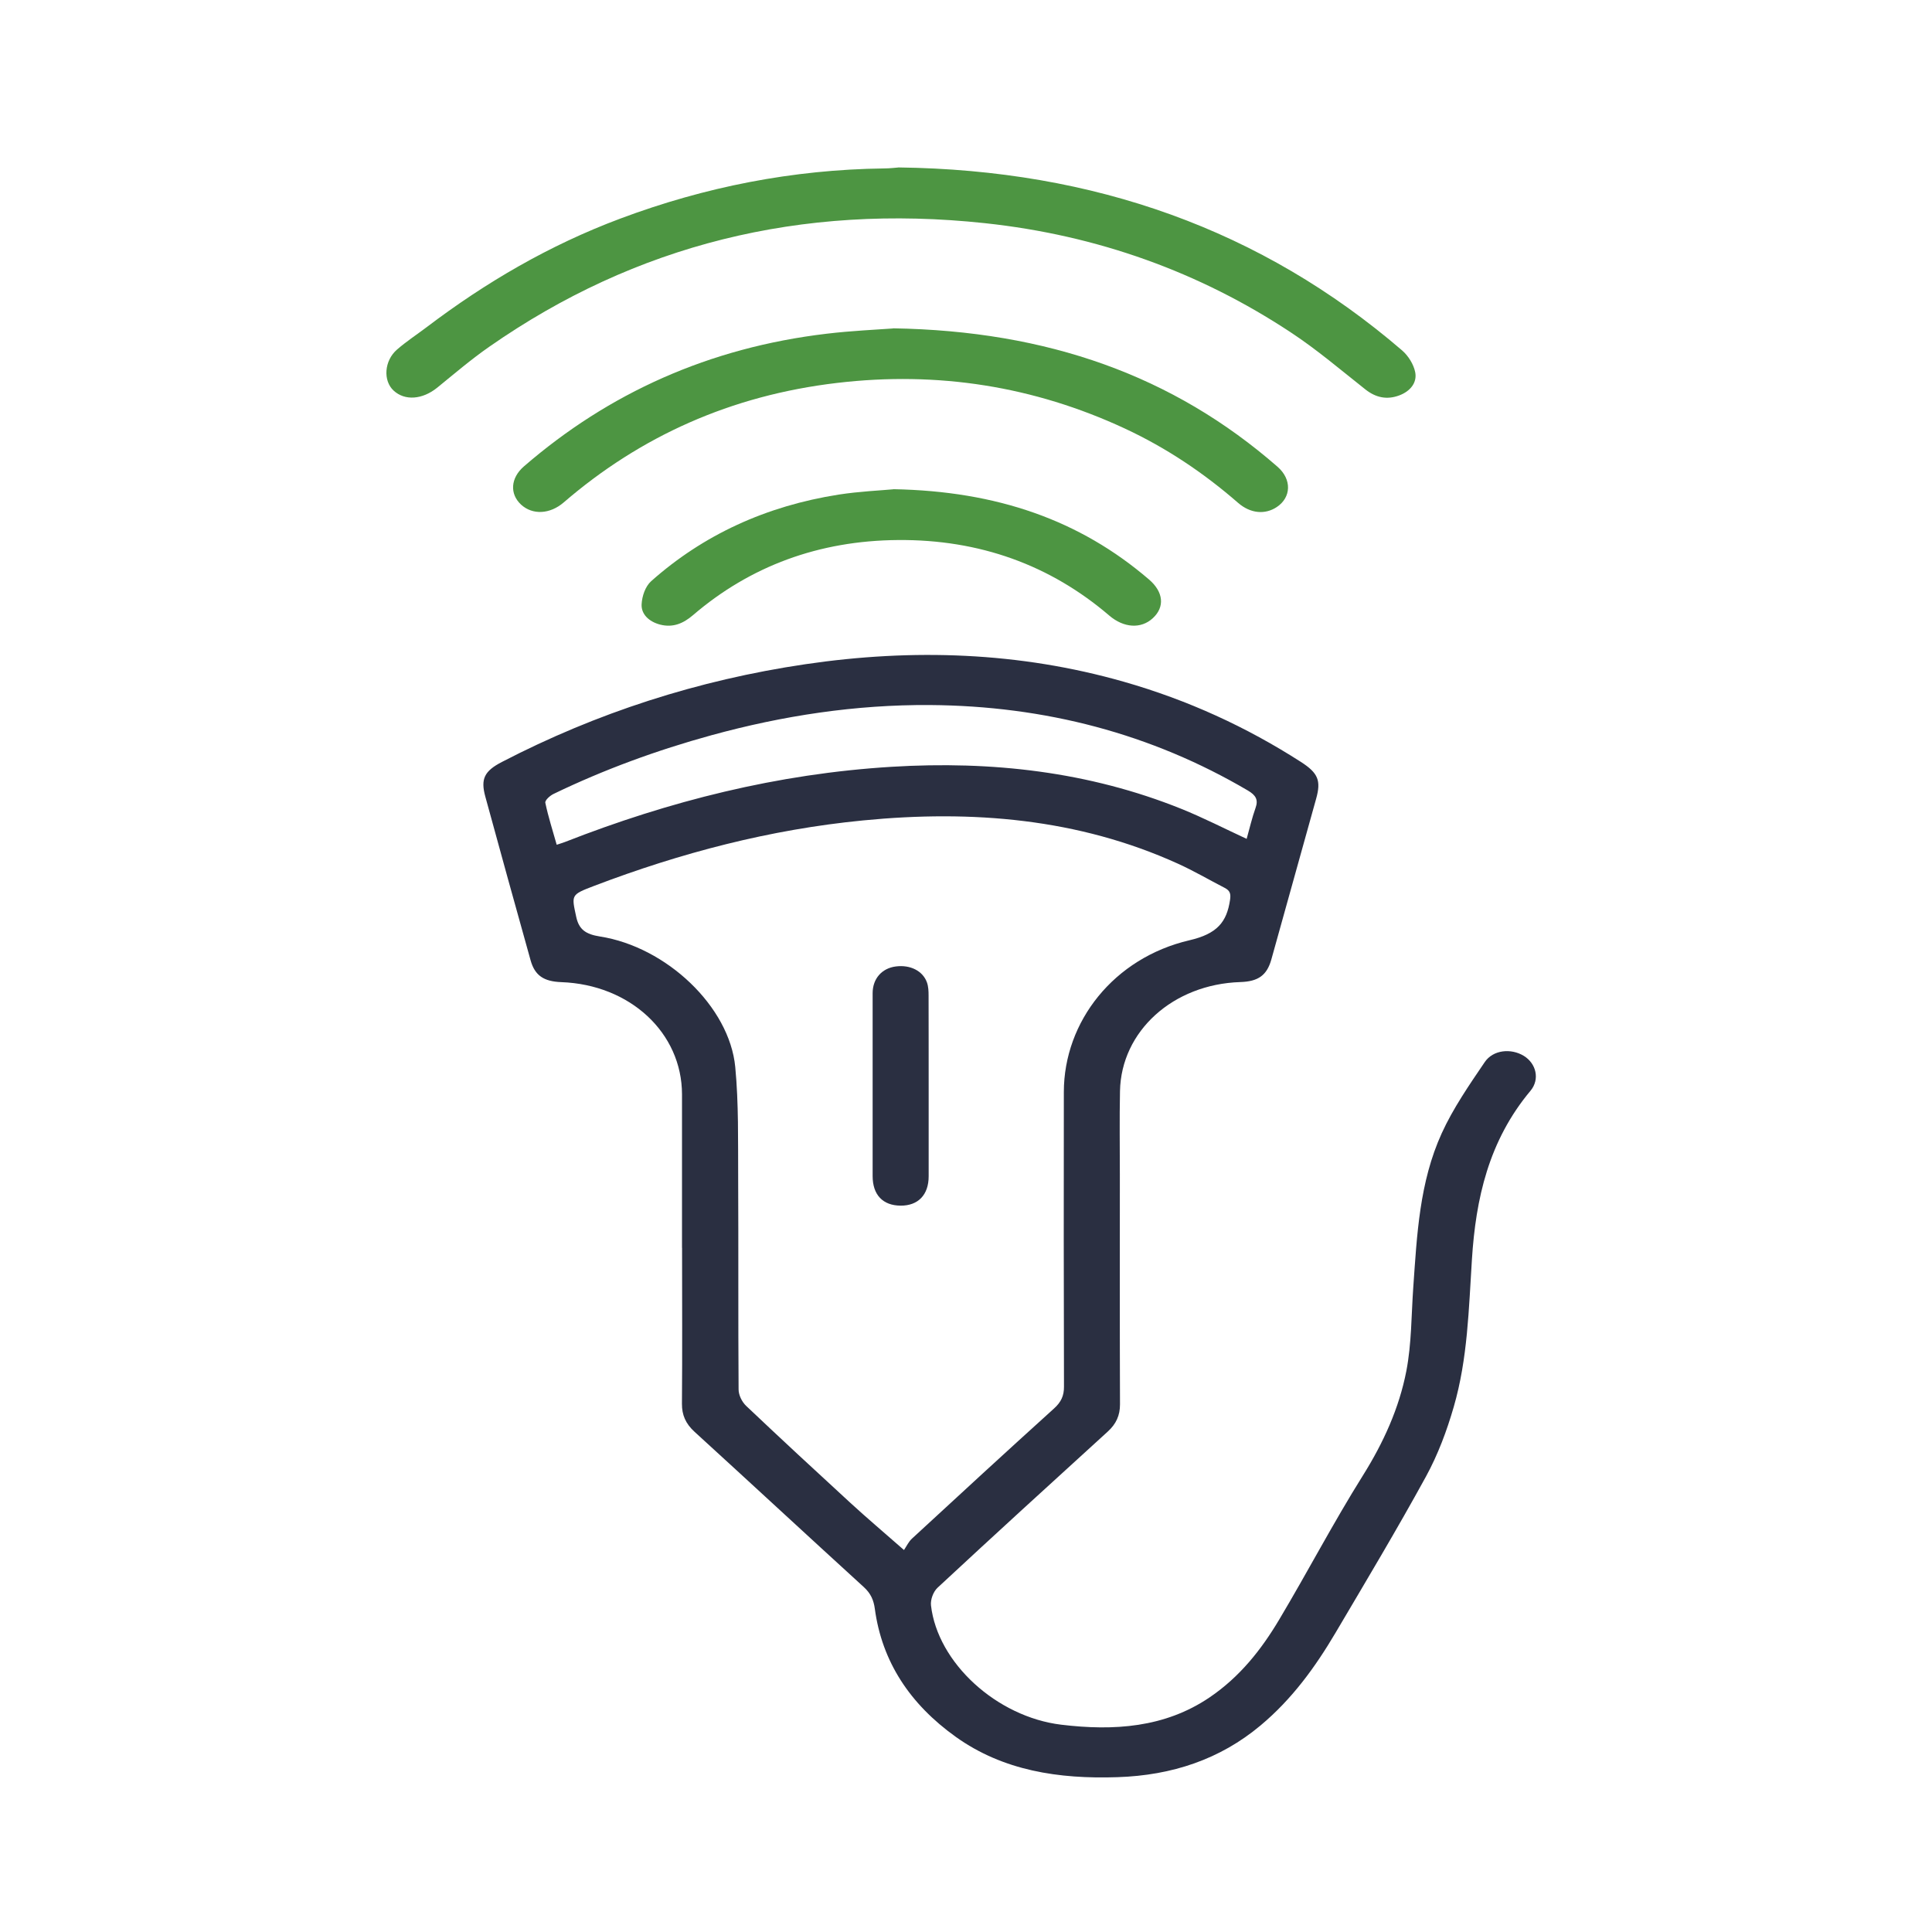 <svg width="150" height="150" viewBox="0 0 150 150" fill="none" xmlns="http://www.w3.org/2000/svg">
<path d="M52.951 96.891C52.951 92.916 52.951 88.942 52.951 84.968C52.946 80.183 48.916 76.446 43.58 76.253C42.219 76.203 41.53 75.74 41.199 74.572C40.014 70.327 38.834 66.083 37.677 61.838C37.307 60.477 37.599 59.865 38.977 59.154C46.314 55.35 54.169 52.804 62.531 51.569C70.871 50.34 79.14 50.615 87.254 52.931C92.215 54.347 96.784 56.447 101.007 59.159C102.341 60.019 102.578 60.603 102.186 62.009C101.029 66.171 99.871 70.327 98.708 74.489C98.361 75.724 97.694 76.203 96.294 76.247C91.079 76.418 87.05 80.051 86.956 84.709C86.912 86.869 86.945 89.036 86.945 91.196C86.945 97.144 86.934 103.092 86.956 109.04C86.956 109.888 86.664 110.55 86.002 111.151C81.582 115.175 77.166 119.204 72.795 123.267C72.453 123.586 72.233 124.198 72.282 124.645C72.795 129.104 77.387 133.299 82.392 133.905C86.493 134.401 90.434 134.131 93.89 131.8C96.266 130.195 97.936 128.062 99.309 125.758C101.519 122.054 103.509 118.239 105.802 114.579C107.417 112.005 108.63 109.321 109.187 106.449C109.6 104.31 109.573 102.105 109.727 99.928C110.014 95.876 110.201 91.792 111.937 87.983C112.814 86.059 114.06 84.251 115.272 82.465C115.923 81.5 117.317 81.374 118.304 81.975C119.269 82.564 119.572 83.793 118.828 84.686C115.57 88.578 114.578 93.087 114.28 97.778C114.032 101.62 113.955 105.484 112.869 109.227C112.334 111.079 111.645 112.931 110.708 114.645C108.47 118.73 106.067 122.743 103.691 126.767C102.131 129.407 100.329 131.91 97.859 133.971C94.734 136.584 91.013 137.841 86.757 137.979C82.193 138.133 77.888 137.477 74.212 134.853C70.634 132.296 68.474 128.999 67.922 124.909C67.834 124.248 67.614 123.719 67.068 123.222C62.675 119.215 58.32 115.175 53.927 111.167C53.232 110.533 52.94 109.861 52.946 108.984C52.979 104.949 52.956 100.92 52.956 96.885L52.951 96.891ZM70.188 120.34C70.386 120.047 70.541 119.7 70.811 119.452C74.471 116.073 78.136 112.7 81.835 109.354C82.386 108.858 82.612 108.362 82.607 107.661C82.585 100.038 82.585 92.415 82.596 84.786C82.601 79.301 86.487 74.368 92.353 73.001C94.497 72.504 95.246 71.589 95.5 69.87C95.566 69.412 95.516 69.159 95.092 68.938C93.874 68.31 92.7 67.621 91.448 67.053C83.72 63.547 75.485 62.869 67.018 63.696C59.764 64.401 52.83 66.226 46.132 68.778C44.297 69.478 44.374 69.478 44.738 71.187C44.953 72.185 45.498 72.537 46.573 72.708C51.738 73.513 56.639 78.154 57.085 82.845C57.355 85.684 57.295 88.551 57.311 91.4C57.339 96.891 57.306 102.386 57.344 107.876C57.344 108.306 57.598 108.836 57.934 109.155C60.602 111.685 63.303 114.182 66.015 116.674C67.288 117.843 68.611 118.962 70.182 120.34H70.188ZM43.222 65.587C43.492 65.498 43.674 65.443 43.85 65.377C51.953 62.202 60.359 60.074 69.223 59.534C77.001 59.06 84.547 59.914 91.713 62.797C93.422 63.486 95.053 64.324 96.79 65.129C97.021 64.308 97.203 63.508 97.479 62.731C97.71 62.092 97.501 61.739 96.883 61.375C89.392 56.965 81.135 54.805 72.205 54.739C66.428 54.7 60.773 55.565 55.244 57.081C50.989 58.25 46.893 59.749 42.979 61.64C42.693 61.778 42.296 62.136 42.34 62.334C42.566 63.415 42.908 64.473 43.222 65.587Z" fill="#2A2F41"/>
<path d="M69.747 13C84.972 13.187 97.981 17.862 108.845 27.194C109.347 27.624 109.755 28.291 109.876 28.897C110.036 29.697 109.507 30.375 108.636 30.7C107.676 31.058 106.817 30.871 106.017 30.242C104.11 28.737 102.258 27.15 100.213 25.805C93.141 21.131 85.214 18.264 76.466 17.327C62.178 15.795 49.335 19.008 37.991 26.918C36.574 27.905 35.273 29.019 33.945 30.099C32.798 31.025 31.437 31.135 30.56 30.325C29.733 29.564 29.822 28.01 30.825 27.139C31.547 26.511 32.374 25.97 33.146 25.386C37.699 21.935 42.643 19.036 48.166 16.969C54.721 14.516 61.528 13.165 68.644 13.077C69.069 13.077 69.493 13.022 69.741 13.005L69.747 13Z" fill="#4D9542"/>
<path d="M69.339 25.491C81.339 25.689 91.09 29.167 99.188 36.24C100.307 37.215 100.257 38.615 99.132 39.365C98.223 39.971 97.087 39.878 96.123 39.04C93.482 36.741 90.578 34.779 87.303 33.257C80.281 30 72.845 28.804 64.99 29.73C56.749 30.7 49.721 33.875 43.762 39.012C42.698 39.927 41.348 39.999 40.455 39.178C39.562 38.351 39.633 37.116 40.675 36.212C47.262 30.512 55.062 26.99 64.179 25.91C66.12 25.678 68.077 25.595 69.322 25.502L69.339 25.491Z" fill="#4D9542"/>
<path d="M69.372 37.981C77.409 38.13 83.842 40.385 89.21 44.993C90.341 45.963 90.445 47.132 89.503 47.997C88.588 48.841 87.254 48.758 86.124 47.793C81.537 43.868 76.053 41.879 69.725 41.928C63.584 41.972 58.248 43.951 53.805 47.76C53.056 48.4 52.257 48.752 51.248 48.493C50.388 48.267 49.77 47.688 49.815 46.906C49.848 46.294 50.096 45.533 50.559 45.12C54.61 41.52 59.489 39.282 65.117 38.4C66.721 38.152 68.358 38.081 69.367 37.987L69.372 37.981Z" fill="#4D9542"/>
<path d="M72.101 84.317C72.101 86.655 72.101 88.992 72.101 91.329C72.101 92.773 71.279 93.617 69.918 93.606C68.54 93.594 67.751 92.768 67.751 91.307C67.751 86.577 67.746 81.842 67.751 77.113C67.751 75.983 68.468 75.173 69.554 75.035C70.662 74.891 71.643 75.371 71.968 76.275C72.084 76.6 72.095 76.964 72.095 77.311C72.106 79.648 72.095 81.986 72.101 84.323V84.317Z" fill="#2A2F41"/>
</svg>
